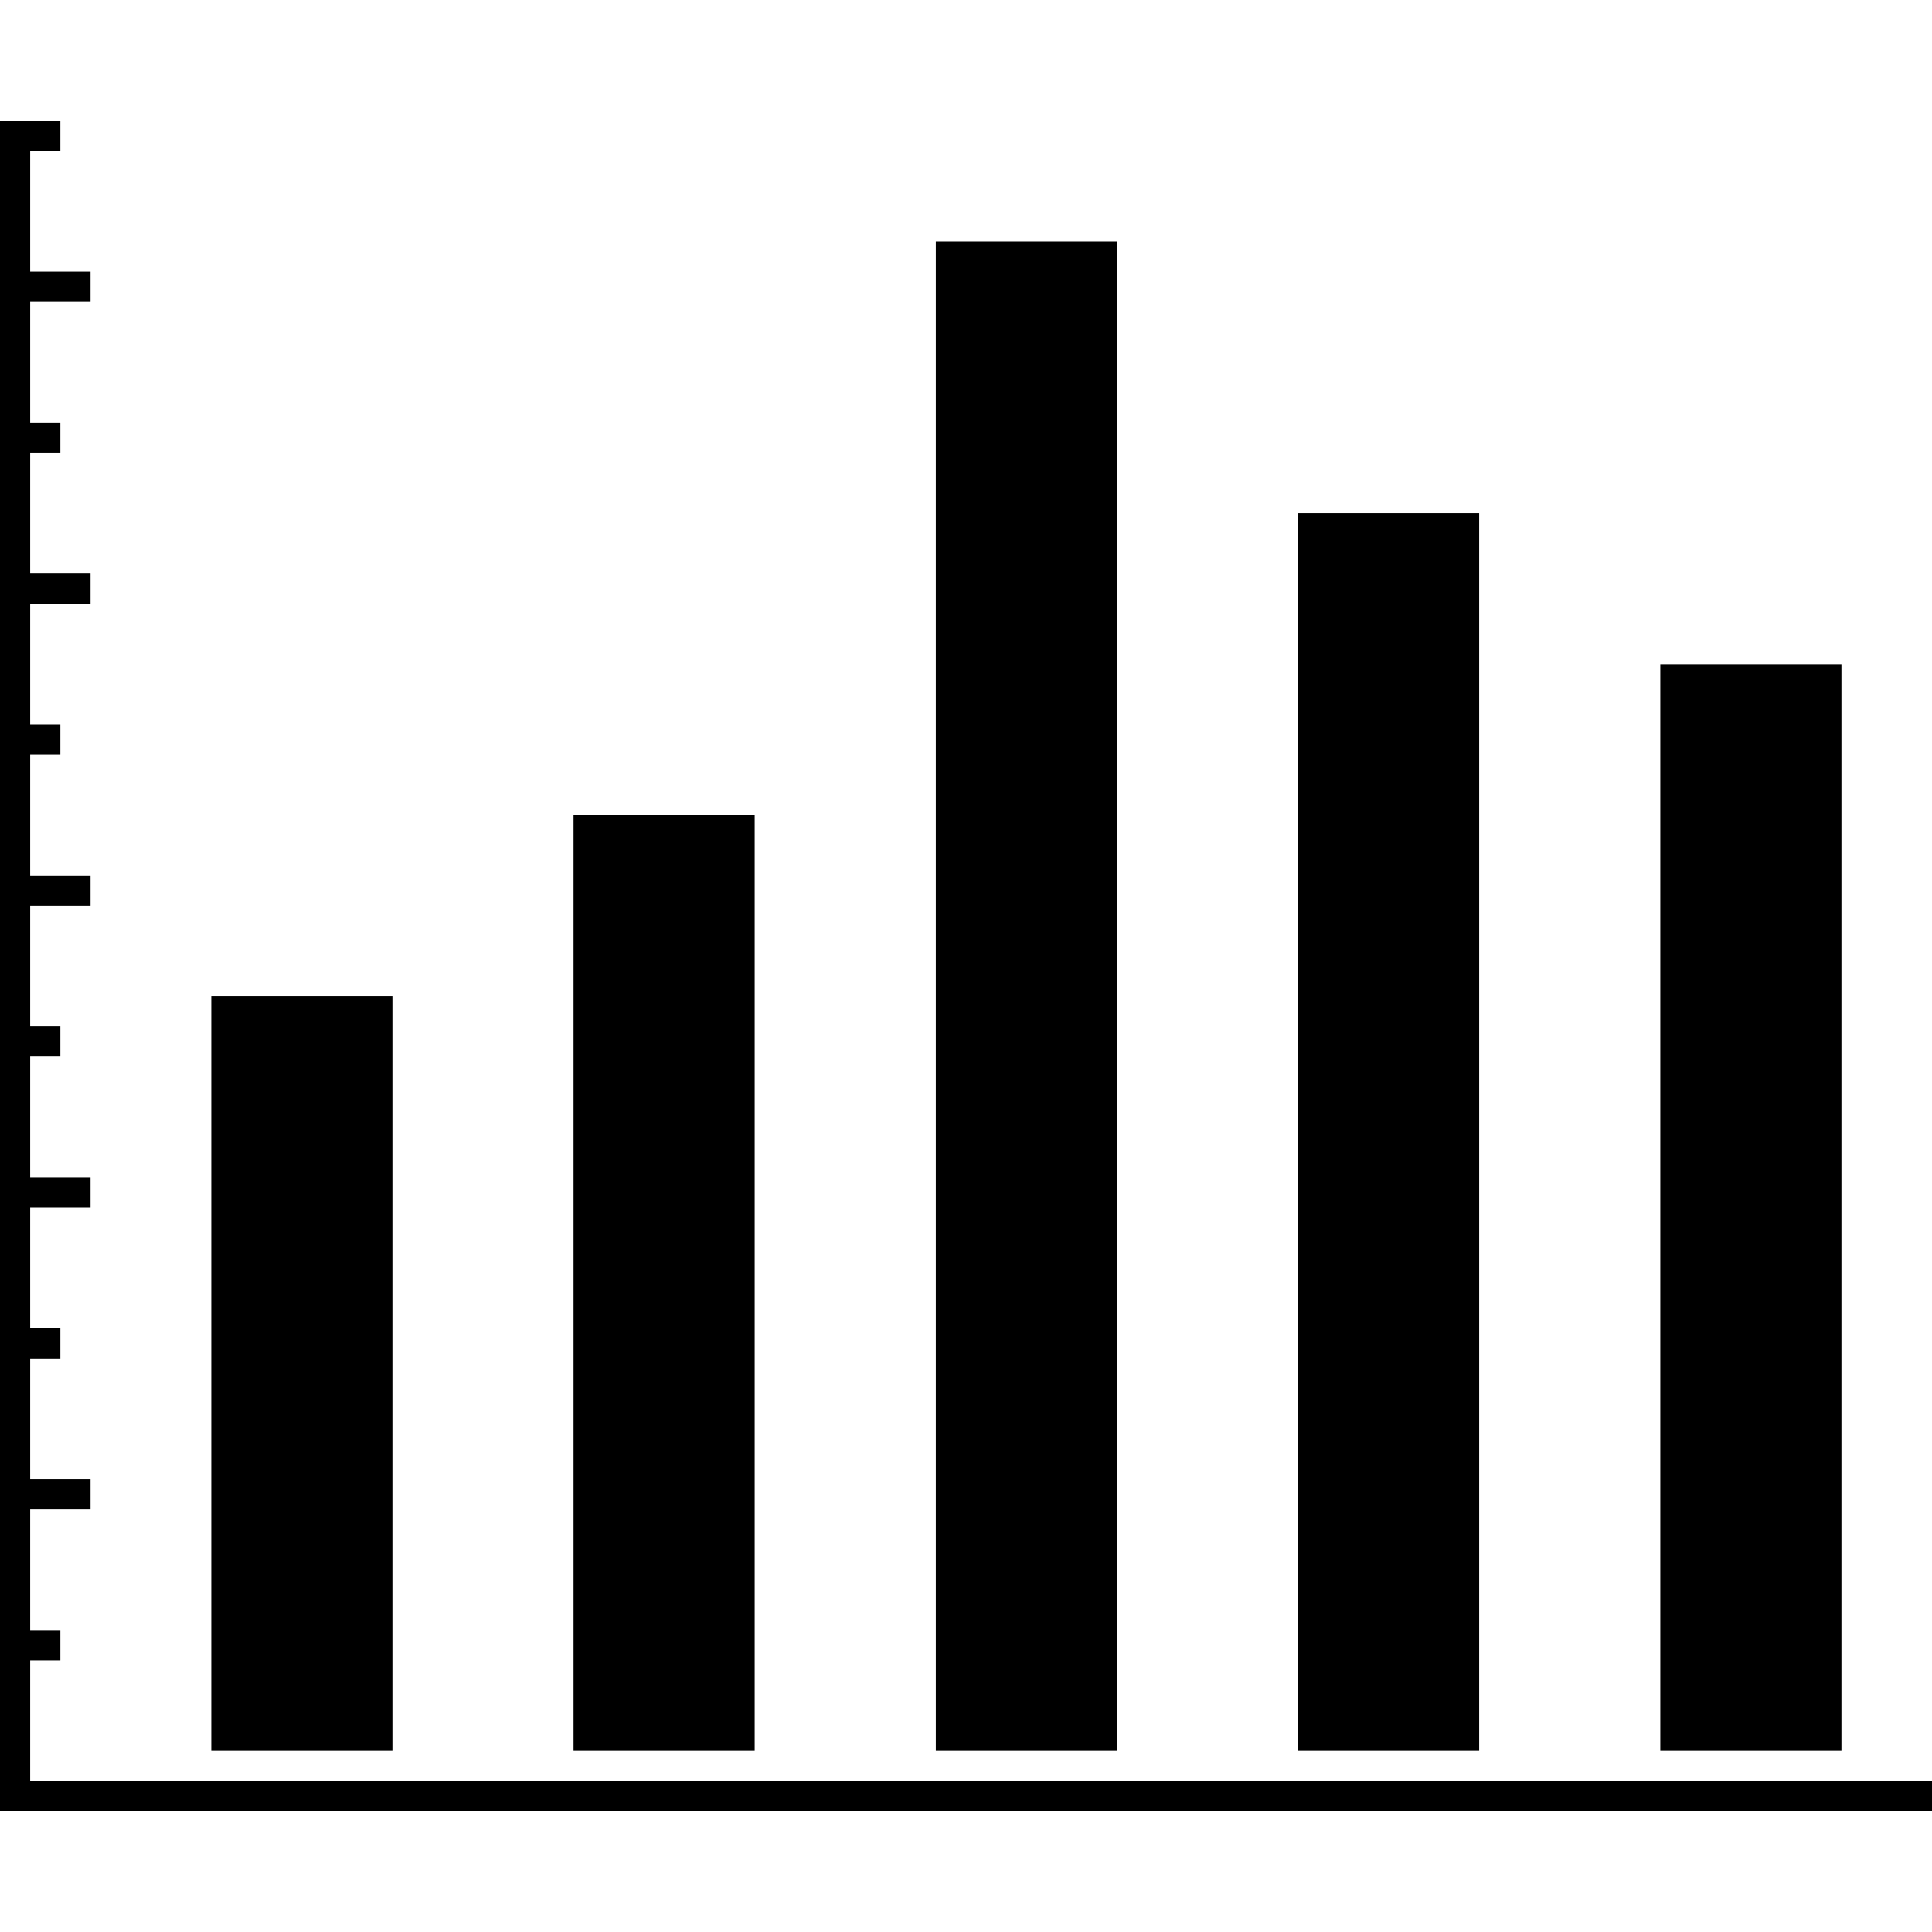<svg xmlns="http://www.w3.org/2000/svg" class="iconic iconic-bar-chart" width="128" height="128" viewBox="0 0 128 128">
  <g class="iconic-metadata">
    <title>Bar Chart</title>
  </g>
  <g class="iconic-bar-chart-lg iconic-container iconic-lg" data-width="128" data-height="112" display="inline" transform="translate(0 8)">
    <path stroke="#000" stroke-width="12" stroke-linecap="square" class="iconic-bar-chart-bar iconic-bar-chart-bar-5 iconic-property-accent iconic-property-stroke" d="M116 102v-60" fill="none" />
    <path stroke="#000" stroke-width="12" stroke-linecap="square" class="iconic-bar-chart-bar iconic-bar-chart-bar-4 iconic-property-accent iconic-property-stroke" d="M92 102v-70" fill="none" />
    <path stroke="#000" stroke-width="12" stroke-linecap="square" class="iconic-bar-chart-bar iconic-bar-chart-bar-3 iconic-property-accent iconic-property-stroke" d="M68 102v-88" fill="none" />
    <path stroke="#000" stroke-width="12" stroke-linecap="square" class="iconic-bar-chart-bar iconic-bar-chart-bar-2 iconic-property-accent iconic-property-stroke" d="M44 102v-50" fill="none" />
    <path stroke="#000" stroke-width="12" stroke-linecap="square" class="iconic-bar-chart-bar iconic-bar-chart-bar-1 iconic-property-accent iconic-property-stroke" d="M20 102v-38" fill="none" />
    <path stroke="#000" stroke-width="2" stroke-linecap="square" class="iconic-bar-chart-tick iconic-bar-chart-tick-minor iconic-bar-chart-tick-11 iconic-property-stroke" d="M1 1h2" fill="none" />
    <path stroke="#000" stroke-width="2" stroke-linecap="square" class="iconic-bar-chart-tick iconic-bar-chart-tick-major iconic-bar-chart-tick-10 iconic-property-stroke" d="M1 11h4" fill="none" />
    <path stroke="#000" stroke-width="2" stroke-linecap="square" class="iconic-bar-chart-tick iconic-bar-chart-tick-minor iconic-bar-chart-tick-9 iconic-property-stroke" d="M1 21h2" fill="none" />
    <path stroke="#000" stroke-width="2" stroke-linecap="square" class="iconic-bar-chart-tick iconic-bar-chart-tick-major iconic-bar-chart-tick-8 iconic-property-stroke" d="M1 31h4" fill="none" />
    <path stroke="#000" stroke-width="2" stroke-linecap="square" class="iconic-bar-chart-tick iconic-bar-chart-tick-minor iconic-bar-chart-tick-7 iconic-property-stroke" d="M1 41h2" fill="none" />
    <path stroke="#000" stroke-width="2" stroke-linecap="square" class="iconic-bar-chart-tick iconic-bar-chart-tick-major iconic-bar-chart-tick-6 iconic-property-stroke" d="M1 51h4" fill="none" />
    <path stroke="#000" stroke-width="2" stroke-linecap="square" class="iconic-bar-chart-tick iconic-bar-chart-tick-minor iconic-bar-chart-tick-5 iconic-property-stroke" d="M1 61h2" fill="none" />
    <path stroke="#000" stroke-width="2" stroke-linecap="square" class="iconic-bar-chart-tick iconic-bar-chart-tick-major iconic-bar-chart-tick-4 iconic-property-stroke" d="M1 71h4" fill="none" />
    <path stroke="#000" stroke-width="2" stroke-linecap="square" class="iconic-bar-chart-tick iconic-bar-chart-tick-minor iconic-bar-chart-tick-3 iconic-property-stroke" d="M1 81h2" fill="none" />
    <path stroke="#000" stroke-width="2" stroke-linecap="square" class="iconic-bar-chart-tick iconic-bar-chart-tick-major iconic-bar-chart-tick-2 iconic-property-stroke" d="M1 91h4" fill="none" />
    <path stroke="#000" stroke-width="2" stroke-linecap="square" class="iconic-bar-chart-tick iconic-bar-chart-tick-minor iconic-bar-chart-tick-1 iconic-property-stroke" d="M1 101h2" fill="none" />
    <path stroke="#000" stroke-width="2" stroke-linecap="square" class="iconic-bar-chart-axes iconic-property-stroke" d="M127 111h-126v-110" fill="none" />
  </g>
  <g class="iconic-bar-chart-md iconic-container iconic-md" data-width="32" data-height="25" display="none" transform="scale(4) translate(0 3)">
    <path stroke="#000" stroke-width="5" stroke-linecap="square" class="iconic-bar-chart-bar iconic-bar-chart-bar-3 iconic-property-accent iconic-property-stroke" d="M25.5 20.5v-10" fill="none" />
    <path stroke="#000" stroke-width="5" stroke-linecap="square" class="iconic-bar-chart-bar iconic-bar-chart-bar-2 iconic-property-accent iconic-property-stroke" d="M17.5 20.5v-15" fill="none" />
    <path stroke="#000" stroke-width="5" stroke-linecap="square" class="iconic-bar-chart-bar iconic-bar-chart-bar-1 iconic-property-accent iconic-property-stroke" d="M9.5 20.5v-6" fill="none" />
    <path stroke="#000" stroke-width=".985" stroke-linecap="square" class="iconic-bar-chart-tick iconic-bar-chart-tick-major iconic-bar-chart-tick-8 iconic-property-stroke" d="M.5.5h2" fill="none" />
    <path stroke="#000" stroke-width=".985" stroke-linecap="square" class="iconic-bar-chart-tick iconic-bar-chart-tick-minor iconic-bar-chart-tick-7 iconic-property-stroke" d="M.5 3.5h1" fill="none" />
    <path stroke="#000" stroke-width=".985" stroke-linecap="square" class="iconic-bar-chart-tick iconic-bar-chart-tick-major iconic-bar-chart-tick-6 iconic-property-stroke" d="M.5 6.5h2" fill="none" />
    <path stroke="#000" stroke-width=".985" stroke-linecap="square" class="iconic-bar-chart-tick iconic-bar-chart-tick-minor iconic-bar-chart-tick-5 iconic-property-stroke" d="M.5 9.5h1" fill="none" />
    <path stroke="#000" stroke-width=".985" stroke-linecap="square" class="iconic-bar-chart-tick iconic-bar-chart-tick-major iconic-bar-chart-tick-4 iconic-property-stroke" d="M.5 12.5h2" fill="none" />
    <path stroke="#000" stroke-width=".985" stroke-linecap="square" class="iconic-bar-chart-tick iconic-bar-chart-tick-minor iconic-bar-chart-tick-3 iconic-property-stroke" d="M.5 15.5h1" fill="none" />
    <path stroke="#000" stroke-width=".985" stroke-linecap="square" class="iconic-bar-chart-tick iconic-bar-chart-tick-major iconic-bar-chart-tick-2 iconic-property-stroke" d="M.5 18.5h2" fill="none" />
    <path stroke="#000" stroke-width=".985" stroke-linecap="square" class="iconic-bar-chart-tick iconic-bar-chart-tick-minor iconic-bar-chart-tick-1 iconic-property-stroke" d="M.5 21.5h1" fill="none" />
    <path stroke="#000" stroke-linecap="square" class="iconic-bar-chart-axes iconic-property-stroke" d="M31.5 24.5h-31v-24" fill="none" />
  </g>
  <g class="iconic-bar-chart-sm iconic-container iconic-sm" data-width="16" data-height="16" display="none" transform="scale(8)">
    <path stroke="#000" stroke-width="3" stroke-linecap="square" class="iconic-bar-chart-bar iconic-bar-chart-bar-3 iconic-property-accent iconic-property-stroke" d="M13.5 12.5v-6" fill="none" />
    <path stroke="#000" stroke-width="3" stroke-linecap="square" class="iconic-bar-chart-bar iconic-bar-chart-bar-2 iconic-property-accent iconic-property-stroke" d="M9.5 12.5v-8" fill="none" />
    <path stroke="#000" stroke-width="3" stroke-linecap="square" class="iconic-bar-chart-bar iconic-bar-chart-bar-1 iconic-property-accent iconic-property-stroke" d="M5.5 12.5v-4" fill="none" />
    <path stroke="#000" stroke-linecap="square" class="iconic-bar-chart-tick iconic-bar-chart-tick-5 iconic-property-stroke" d="M.5.5h1" fill="none" />
    <path stroke="#000" stroke-linecap="square" class="iconic-bar-chart-tick iconic-bar-chart-tick-4 iconic-property-stroke" d="M.5 3.5h1" fill="none" />
    <path stroke="#000" stroke-linecap="square" class="iconic-bar-chart-tick iconic-bar-chart-tick-3 iconic-property-stroke" d="M.5 6.5h1" fill="none" />
    <path stroke="#000" stroke-linecap="square" class="iconic-bar-chart-tick iconic-bar-chart-tick-2 iconic-property-stroke" d="M.5 9.5h1" fill="none" />
    <path stroke="#000" stroke-linecap="square" class="iconic-bar-chart-tick iconic-bar-chart-tick-1 iconic-property-stroke" d="M.5 12.5h1" fill="none" />
    <path stroke="#000" stroke-linecap="square" class="iconic-bar-chart-axes iconic-property-stroke" d="M15.5 15.5h-15v-15" fill="none" />
  </g>
</svg>